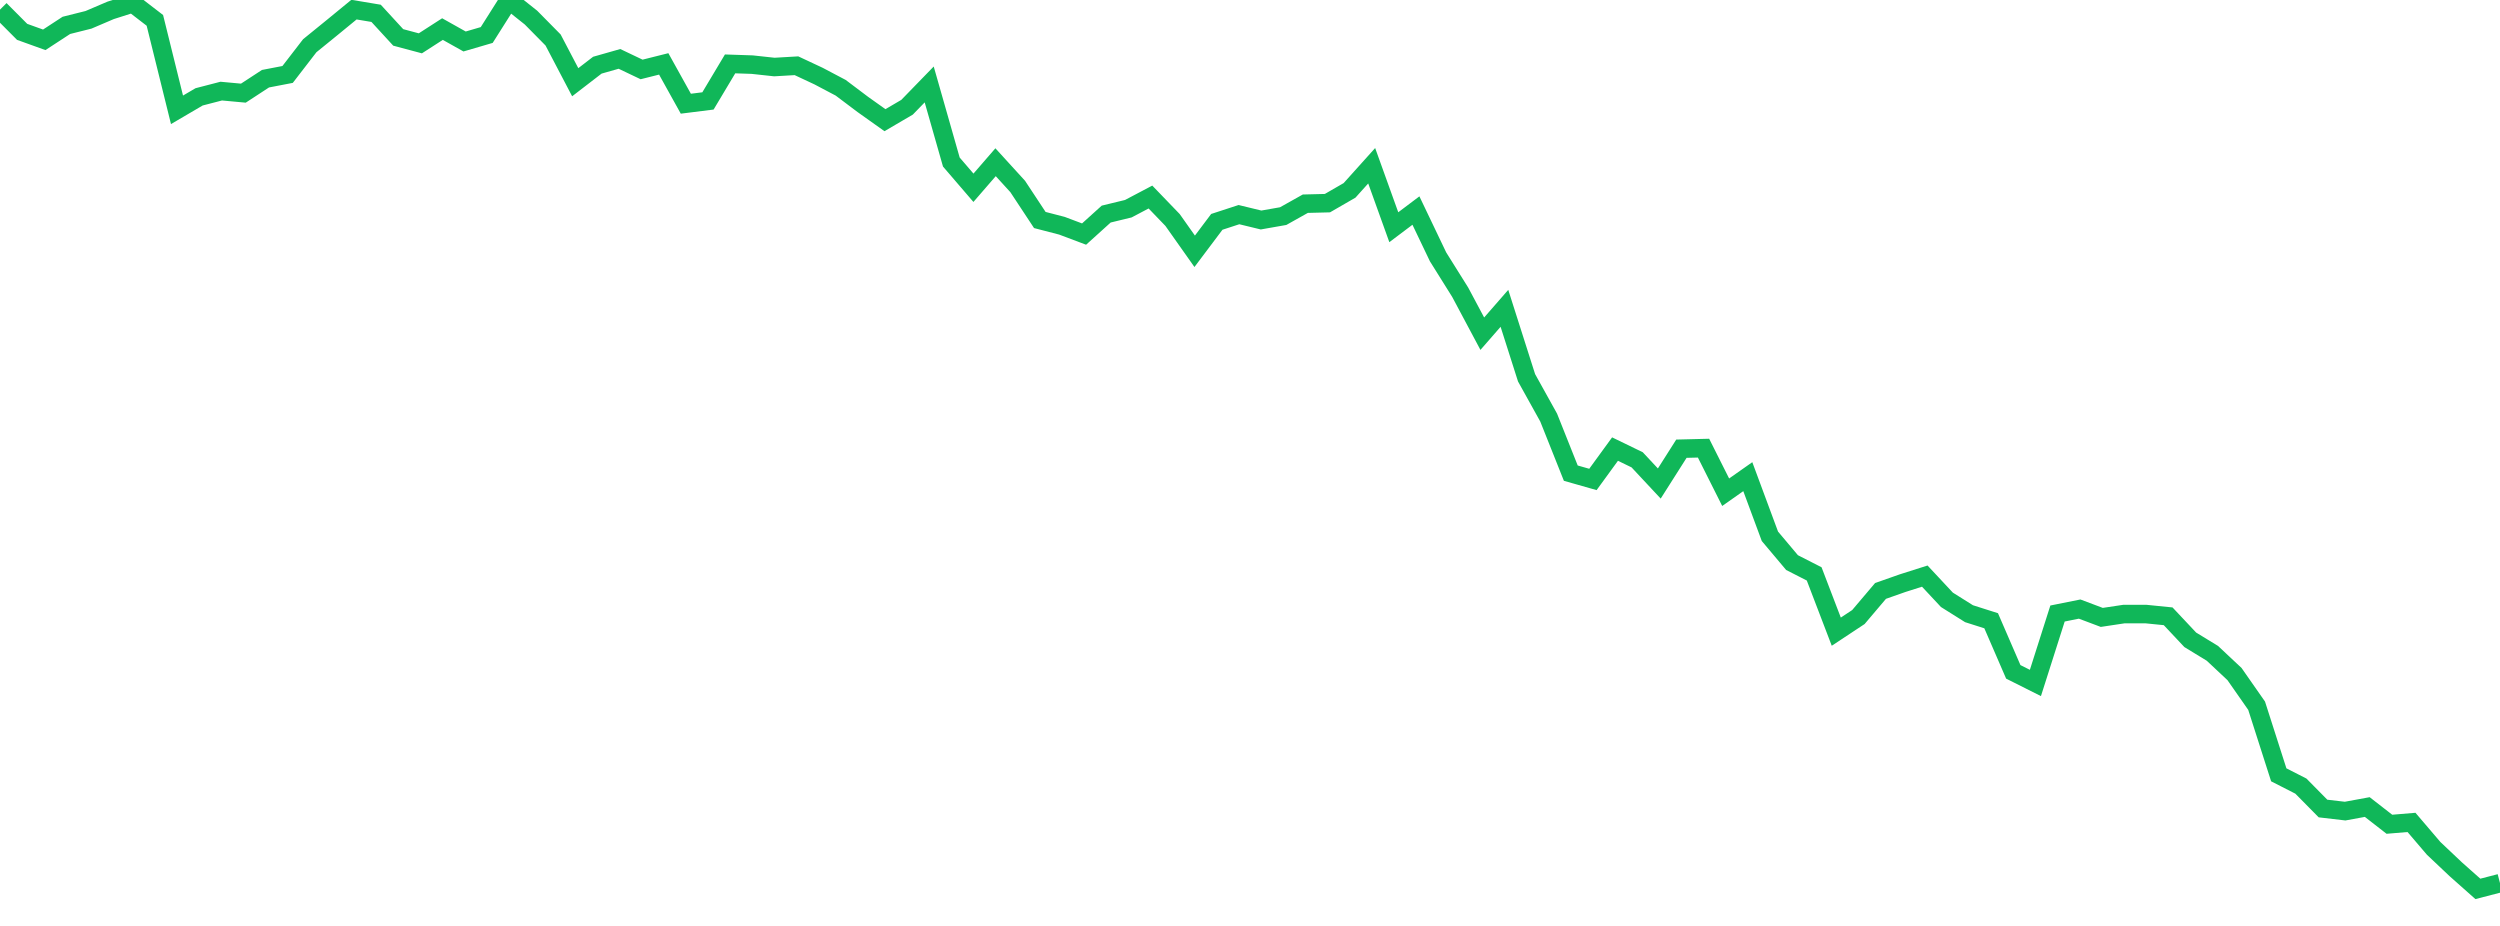 <?xml version="1.0" standalone="no"?>
<!DOCTYPE svg PUBLIC "-//W3C//DTD SVG 1.1//EN" "http://www.w3.org/Graphics/SVG/1.1/DTD/svg11.dtd">
<svg width="135" height="50" viewBox="0 0 135 50" preserveAspectRatio="none" class="sparkline" xmlns="http://www.w3.org/2000/svg"
xmlns:xlink="http://www.w3.org/1999/xlink"><path  class="sparkline--line" d="M 0 0.52 L 0 0.52 L 1.195 1.72 L 2.389 2.15 L 3.584 1.37 L 4.779 1.07 L 5.973 0.56 L 7.168 0.18 L 8.363 1.1 L 9.558 5.93 L 10.752 5.23 L 11.947 4.92 L 13.142 5.03 L 14.336 4.25 L 15.531 4.02 L 16.726 2.47 L 17.92 1.5 L 19.115 0.52 L 20.31 0.72 L 21.504 2.02 L 22.699 2.34 L 23.894 1.57 L 25.088 2.24 L 26.283 1.89 L 27.478 0 L 28.673 0.95 L 29.867 2.16 L 31.062 4.44 L 32.257 3.52 L 33.451 3.18 L 34.646 3.75 L 35.841 3.45 L 37.035 5.6 L 38.23 5.45 L 39.425 3.45 L 40.619 3.49 L 41.814 3.62 L 43.009 3.55 L 44.204 4.11 L 45.398 4.74 L 46.593 5.64 L 47.788 6.49 L 48.982 5.79 L 50.177 4.56 L 51.372 8.75 L 52.566 10.14 L 53.761 8.76 L 54.956 10.07 L 56.15 11.88 L 57.345 12.19 L 58.54 12.64 L 59.735 11.56 L 60.929 11.27 L 62.124 10.64 L 63.319 11.88 L 64.513 13.57 L 65.708 11.98 L 66.903 11.59 L 68.097 11.88 L 69.292 11.67 L 70.487 11 L 71.681 10.97 L 72.876 10.28 L 74.071 8.95 L 75.265 12.27 L 76.46 11.37 L 77.655 13.87 L 78.85 15.78 L 80.044 18.02 L 81.239 16.65 L 82.434 20.4 L 83.628 22.55 L 84.823 25.55 L 86.018 25.89 L 87.212 24.25 L 88.407 24.83 L 89.602 26.11 L 90.796 24.23 L 91.991 24.2 L 93.186 26.58 L 94.381 25.74 L 95.575 28.96 L 96.77 30.38 L 97.965 30.99 L 99.159 34.11 L 100.354 33.32 L 101.549 31.91 L 102.743 31.49 L 103.938 31.11 L 105.133 32.39 L 106.327 33.14 L 107.522 33.52 L 108.717 36.28 L 109.912 36.88 L 111.106 33.13 L 112.301 32.89 L 113.496 33.34 L 114.69 33.16 L 115.885 33.16 L 117.08 33.28 L 118.274 34.55 L 119.469 35.28 L 120.664 36.4 L 121.858 38.11 L 123.053 41.84 L 124.248 42.45 L 125.442 43.66 L 126.637 43.8 L 127.832 43.58 L 129.027 44.51 L 130.221 44.41 L 131.416 45.81 L 132.611 46.94 L 133.805 48 L 135 47.69" fill="none" stroke-width="1" stroke="#10b759"></path></svg>